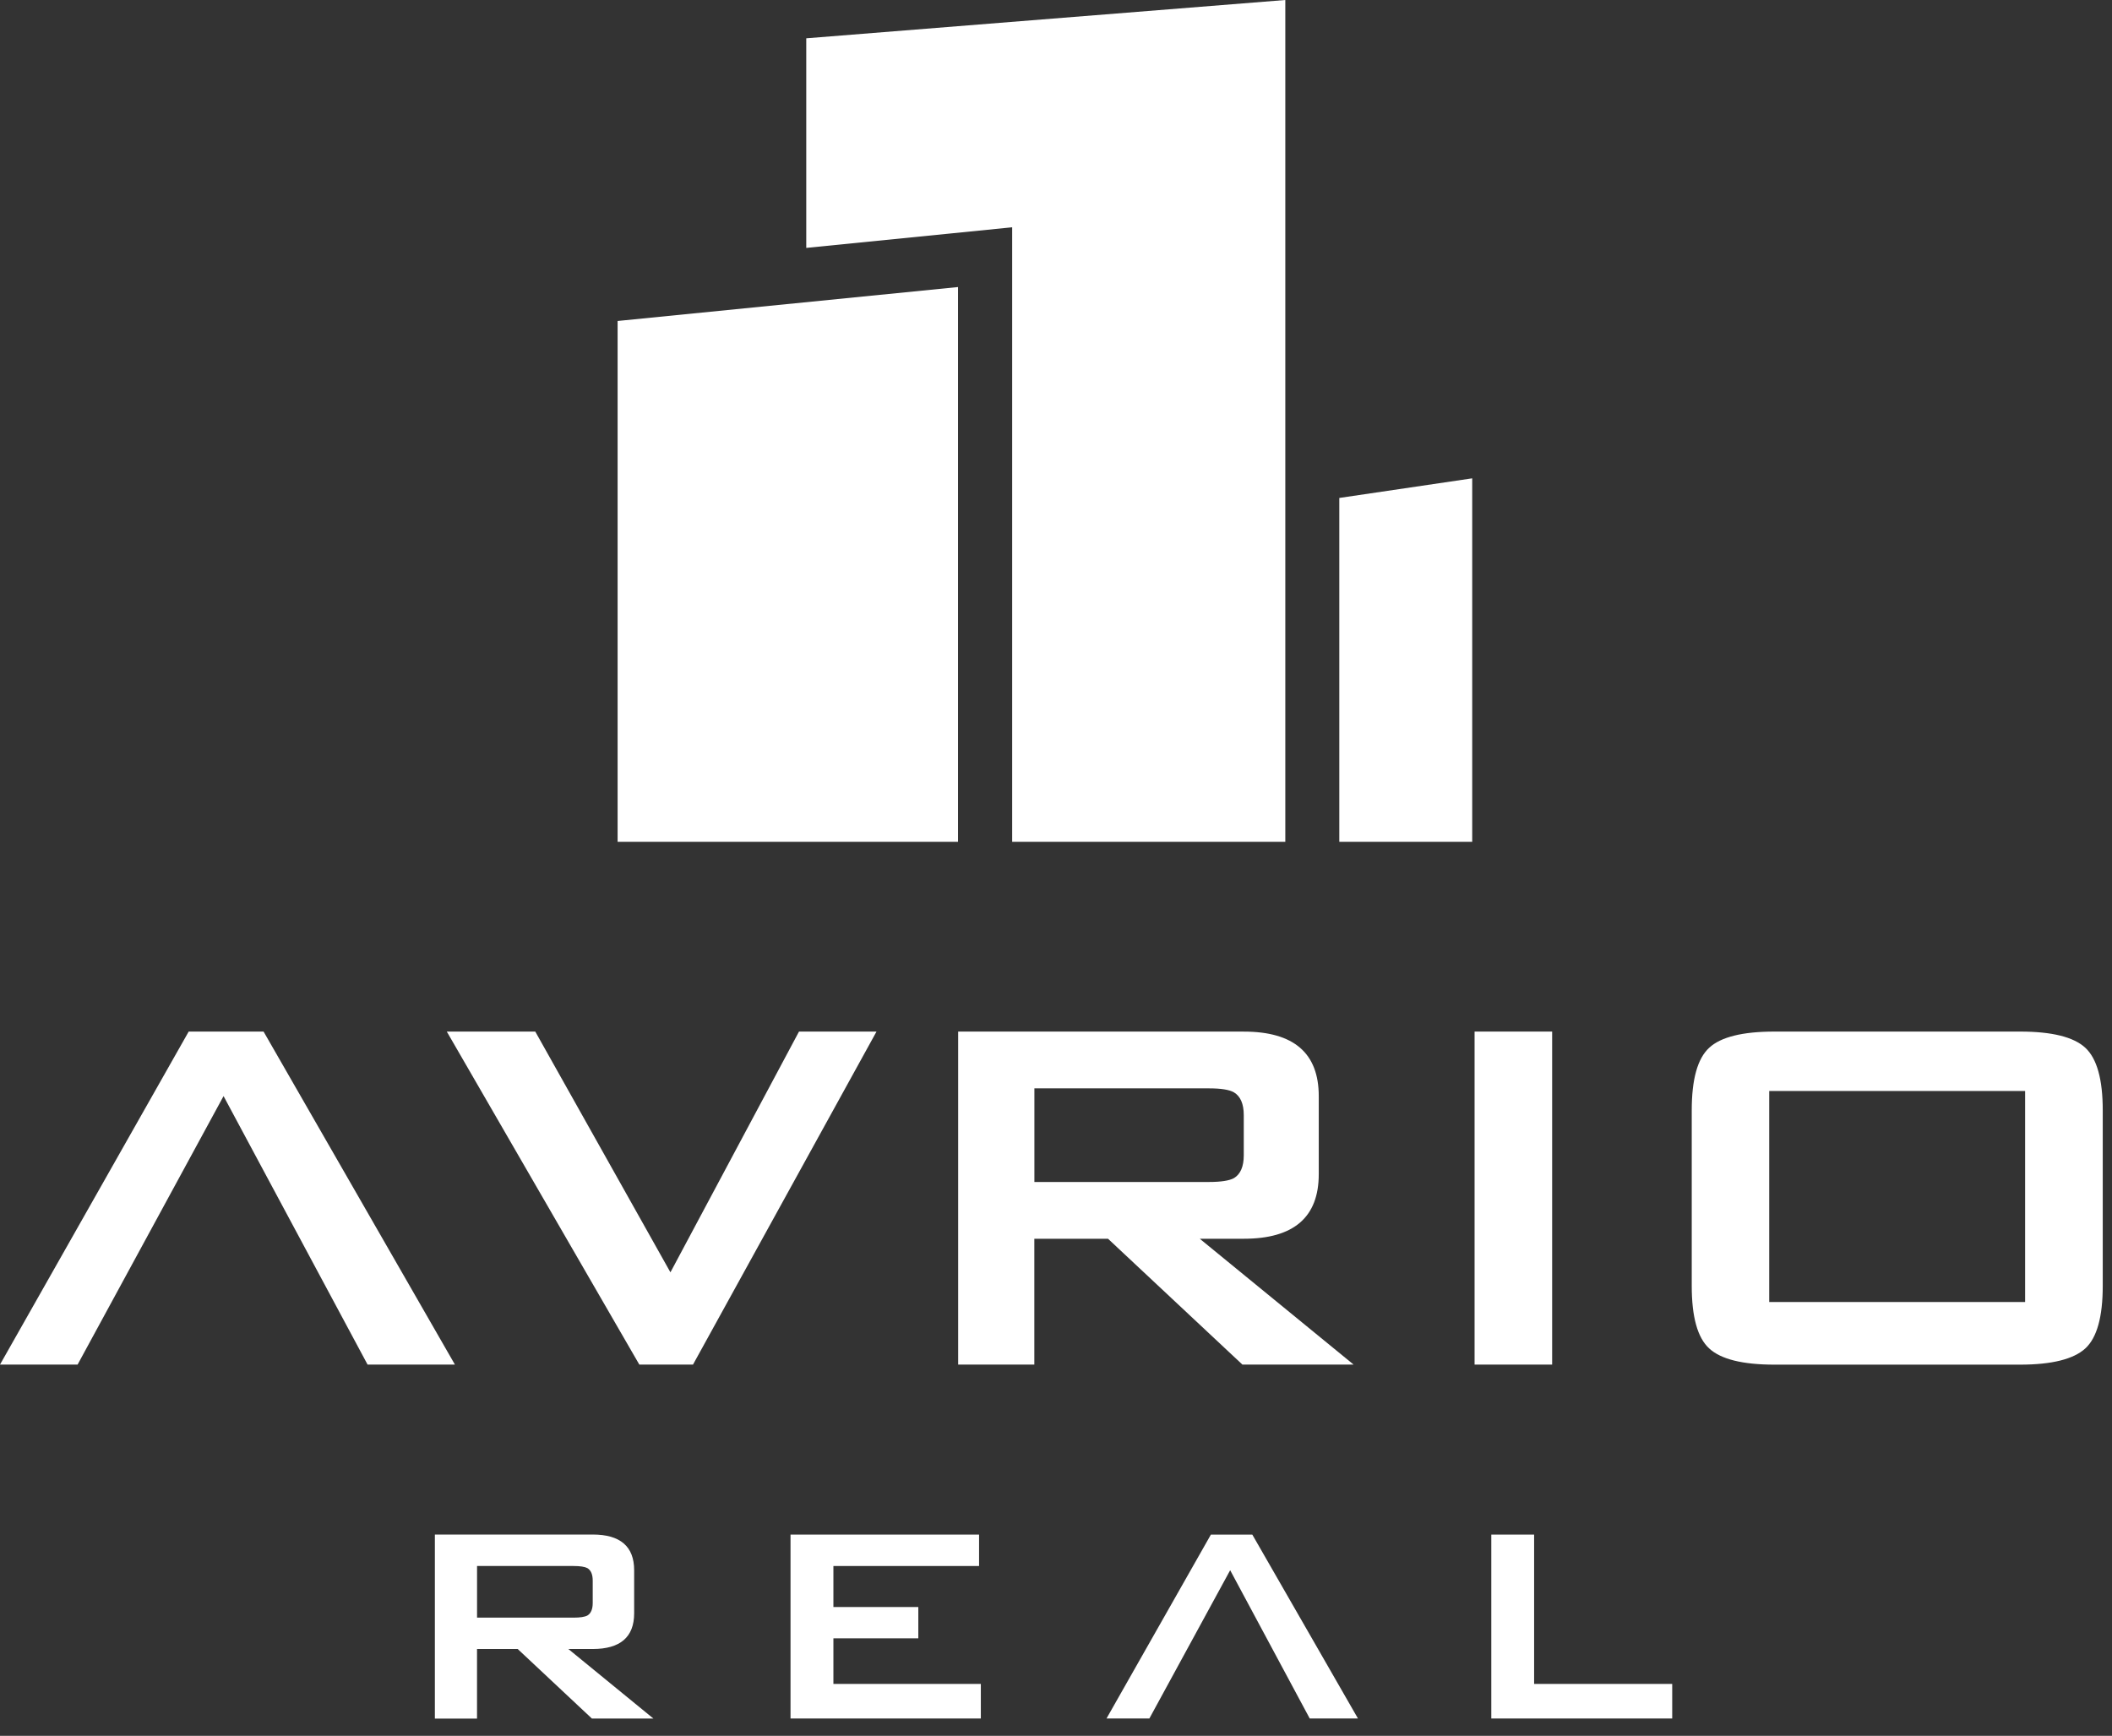 <svg width="73" height="60" viewBox="0 0 73 60" fill="none" xmlns="http://www.w3.org/2000/svg">
<rect x="0" y="0" width="73" height="60" fill="#333333" stroke="none"/>
<path d="M46.292 17.212V29.099H50.886V16.534L46.292 17.212Z" fill="white"/>
<path d="M27.868 1.324V8.569L32.927 8.063L34.985 7.856V9.92V29.099H44.426V0L27.868 1.324Z" fill="white"/>
<path d="M33.113 9.922V29.099H21.347V11.095L33.113 9.922Z" fill="white"/>
<path d="M7.727 37.887L2.682 47.168H0L6.522 35.657H9.11L15.724 47.168H12.705L7.727 37.887Z" fill="white"/>
<path d="M22.098 47.168L15.443 35.657H18.501L23.173 43.979L27.617 35.657H30.296L23.953 47.168H22.098Z" fill="white"/>
<path d="M33.118 47.168V35.658H42.992C44.718 35.658 45.582 36.401 45.582 37.887V40.588C45.582 42.074 44.718 42.818 42.992 42.818H41.469L46.787 47.168H42.943L38.298 42.818H35.751V47.168H33.118ZM41.784 37.62H35.753V40.856H41.784C42.198 40.856 42.492 40.811 42.651 40.722C42.875 40.588 42.99 40.325 42.99 39.935V38.545C42.99 38.153 42.875 37.894 42.651 37.758C42.49 37.665 42.198 37.62 41.784 37.62Z" fill="white"/>
<path d="M53.649 35.657H50.968V47.168H53.649V35.657Z" fill="white"/>
<path d="M58.474 38.379C58.474 37.309 58.673 36.588 59.078 36.216C59.479 35.844 60.231 35.657 61.333 35.657H69.822C70.921 35.657 71.673 35.843 72.077 36.216C72.48 36.59 72.68 37.309 72.68 38.379V44.448C72.68 45.517 72.48 46.24 72.077 46.61C71.673 46.98 70.921 47.17 69.822 47.17H61.333C60.231 47.17 59.479 46.982 59.078 46.61C58.673 46.24 58.474 45.517 58.474 44.448V38.379ZM61.152 45.004H69.997V37.71H61.152V45.004Z" fill="white"/>
<path d="M15.031 59.405V53.042H20.486C21.439 53.042 21.919 53.454 21.919 54.275V55.766C21.919 56.587 21.439 56.999 20.486 56.999H19.645L22.585 59.403H20.459L17.894 56.999H16.488V59.405H15.031ZM19.821 54.13H16.489V55.915H19.821C20.052 55.915 20.212 55.89 20.303 55.841C20.426 55.768 20.487 55.621 20.487 55.409V54.636C20.487 54.423 20.428 54.28 20.303 54.203C20.212 54.155 20.052 54.13 19.821 54.13Z" fill="white"/>
<path d="M27.324 59.401V53.044H33.841V54.13H28.806V55.548H31.741V56.63H28.806V58.206H33.902V59.401H27.324Z" fill="white"/>
<path d="M42.52 54.276L39.727 59.401H38.246L41.854 53.044H43.285L46.937 59.401H45.27L42.52 54.276Z" fill="white"/>
<path d="M51.546 59.401V53.044H53.026V58.206H57.799V59.401H51.546Z" fill="white"/>
</svg>
